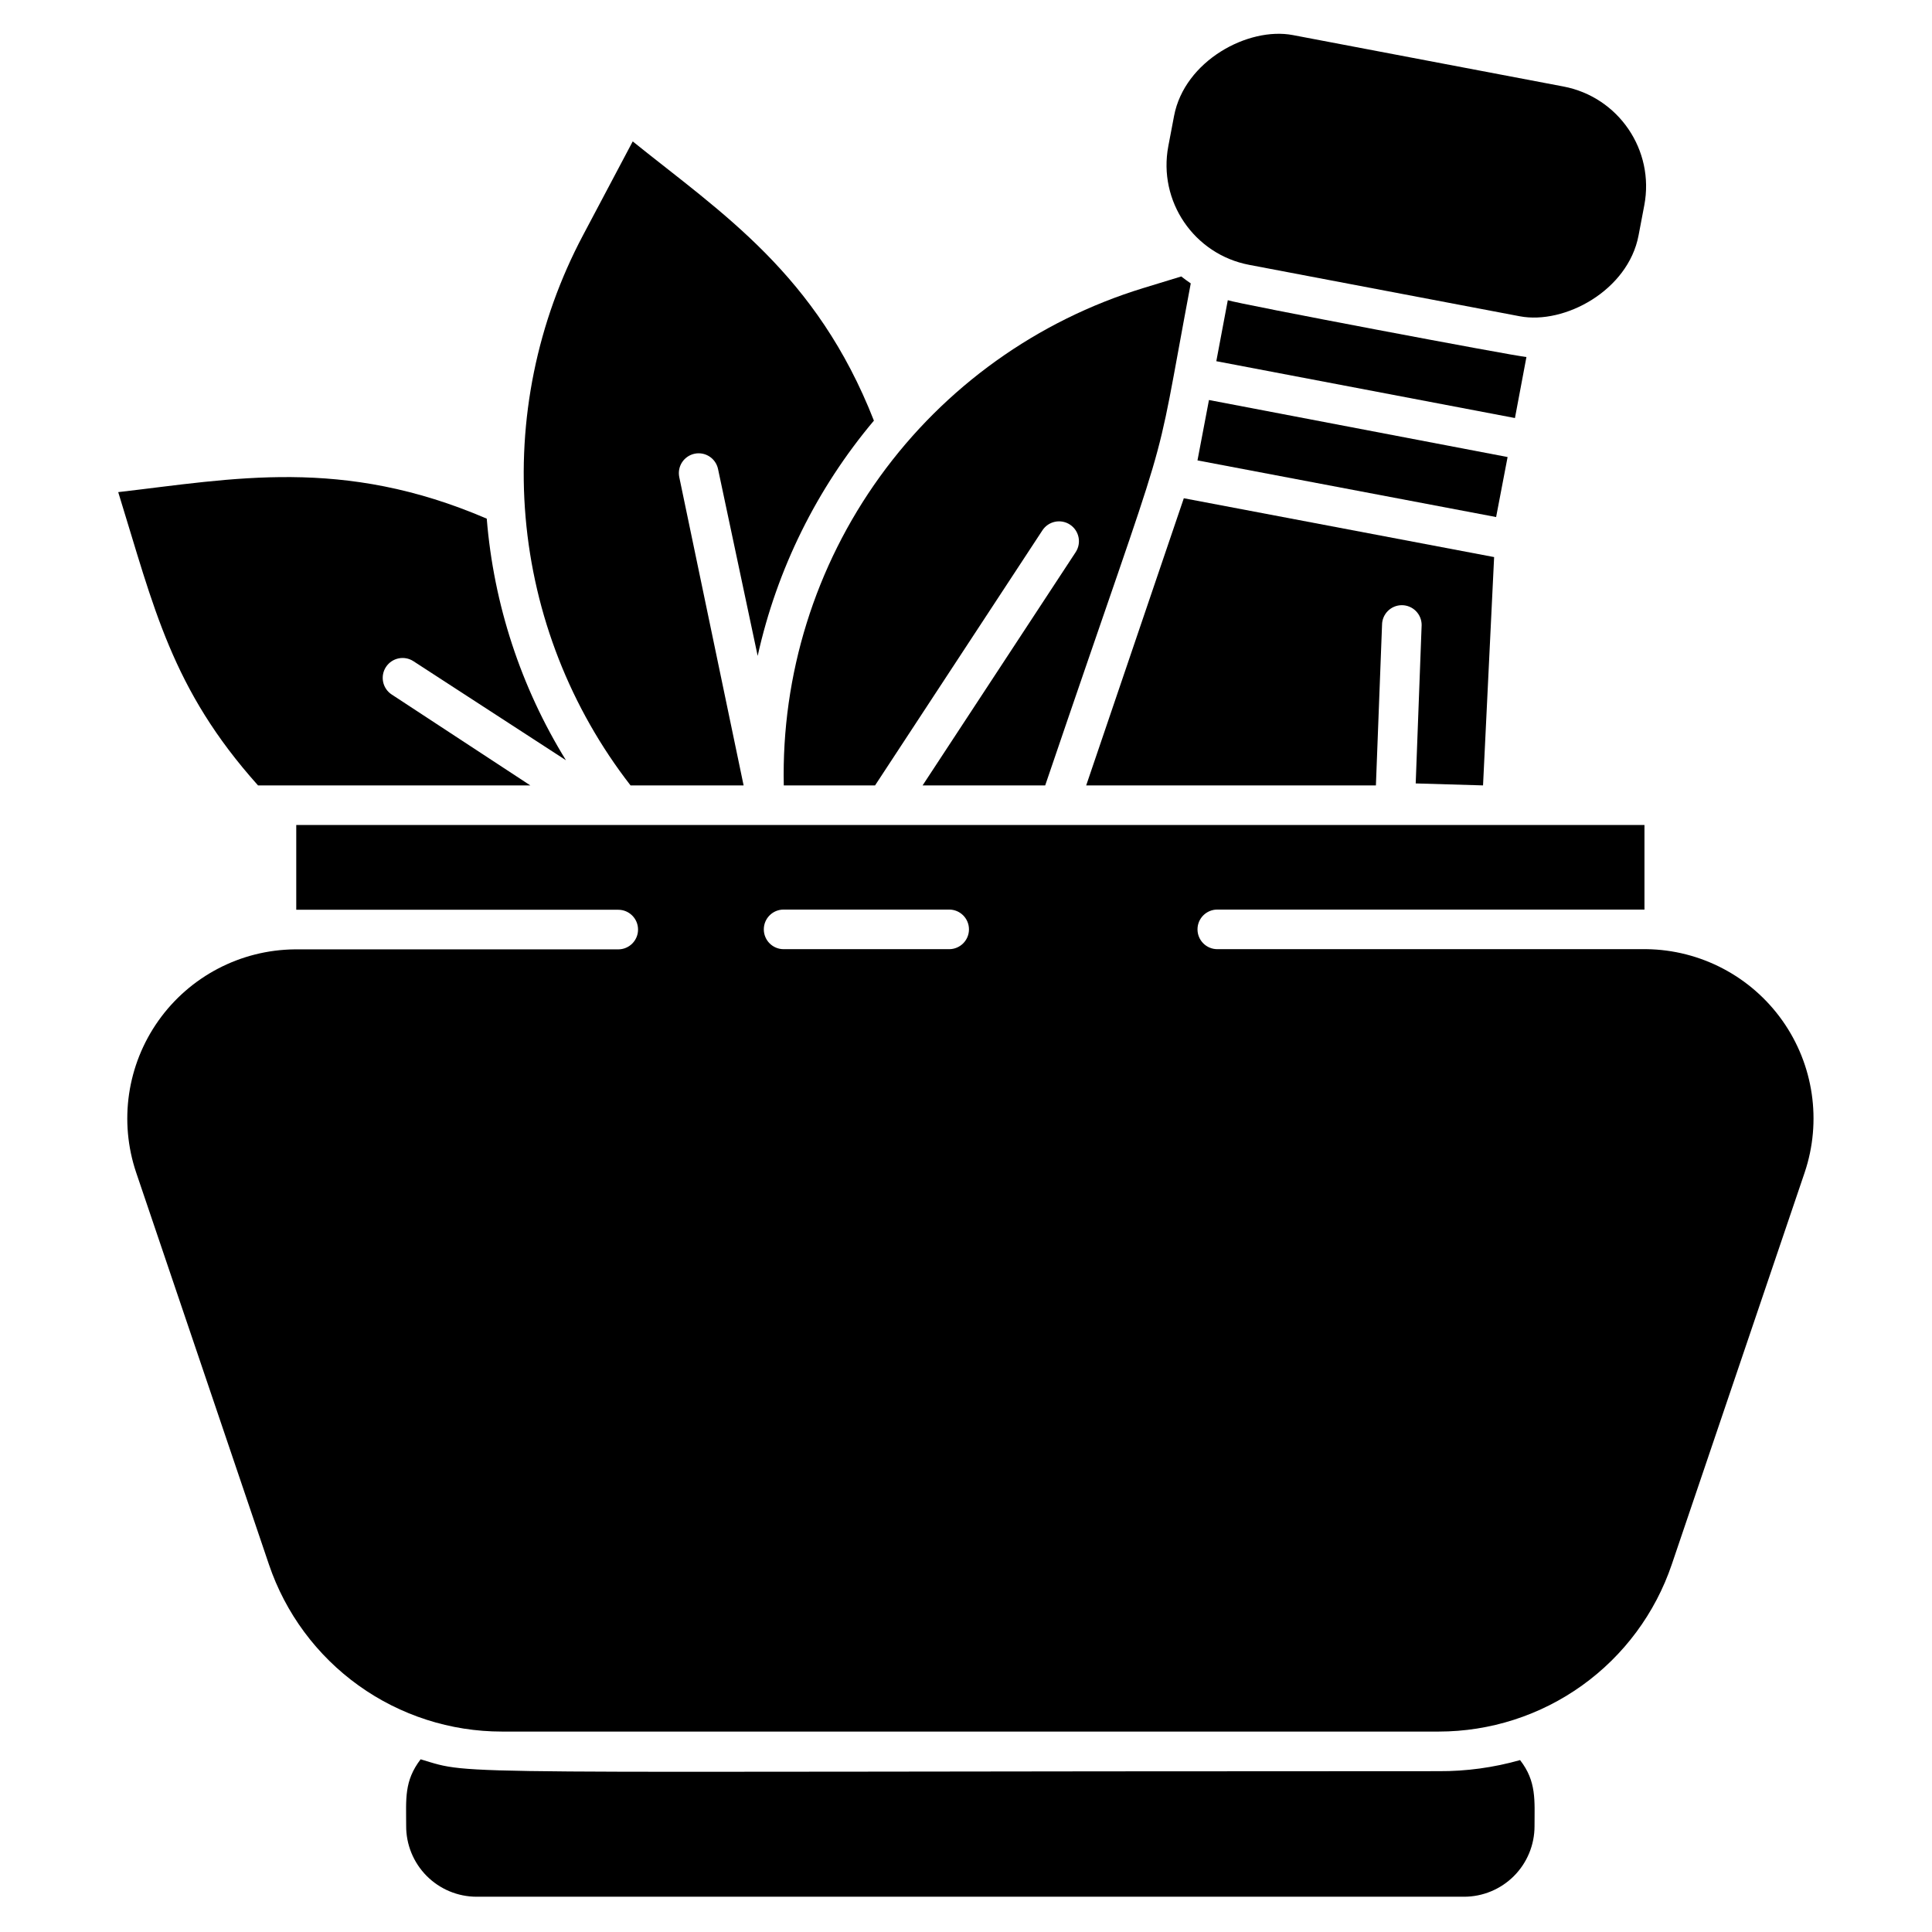 <?xml version="1.0" encoding="UTF-8"?>
<!-- Uploaded to: ICON Repo, www.svgrepo.com, Generator: ICON Repo Mixer Tools -->
<svg fill="#000000" width="800px" height="800px" version="1.1" viewBox="144 144 512 512" xmlns="http://www.w3.org/2000/svg">
 <g>
  <path d="m212.38 352.14h72.16l-36.734-24.09h-0.004c-1.168-0.766-1.984-1.961-2.269-3.332-0.285-1.367-0.016-2.793 0.75-3.961 1.594-2.434 4.859-3.117 7.293-1.523l40.41 26.238v0.004c-11.961-19.383-19.152-41.324-20.992-64.027-38.309-16.477-67.176-10.547-97.664-7.031 9.496 30.648 14.117 52.113 37.051 77.723z"/>
  <path d="m311.1 352.14h29.965l-17.055-81.711c-0.277-1.363-0.004-2.785 0.762-3.945 0.77-1.16 1.969-1.969 3.332-2.25 1.363-0.277 2.781-0.004 3.945 0.766 1.16 0.77 1.969 1.965 2.246 3.328l10.496 49.488v0.004c5.09-22.965 15.66-44.355 30.805-62.348-15.219-38.836-40.199-54.895-63.918-73.996l-13.176 24.875c-12.164 22.934-17.445 48.891-15.211 74.754 2.234 25.863 11.891 50.527 27.809 71.035z"/>
  <path d="m351.71 352.14h24.191l44.348-67.594c0.766-1.172 1.965-1.988 3.336-2.273 1.367-0.285 2.793-0.016 3.961 0.75 2.434 1.594 3.117 4.859 1.523 7.297l-40.57 61.82h32.488c35.004-102.91 27.918-76.465 38.574-133.04-0.84-0.578-1.73-1.207-2.519-1.836l-10.129 3.098h-0.004c-28.047 8.609-52.523 26.133-69.703 49.918-17.184 23.785-26.133 52.523-25.496 81.859z"/>
  <path d="m537.02 352.14 2.938-60.508-82.234-15.59-25.871 76.098h76.777l1.625-42.508c0-2.898 2.352-5.25 5.25-5.25 1.391 0 2.727 0.555 3.711 1.539s1.535 2.316 1.535 3.711l-1.574 41.984z"/>
  <path d="m543.53 265.12-79.141-15.113-3.043 16.004 79.141 15.012z"/>
  <path d="m548.52 238.62c-3.203-0.262-76.305-14.066-79.141-15.062l-3.043 16.164 79.141 15.062z"/>
  <path d="m453.62 182.71 1.52-7.992c2.777-14.605 19.633-23.672 31.477-21.422l71.715 13.629c14.605 2.777 24.199 16.867 21.422 31.477l-1.52 7.992c-2.777 14.605-19.633 23.672-31.477 21.422l-71.715-13.629c-14.605-2.777-24.199-16.867-21.422-31.477z"/>
  <path d="m525.27 613.38c-269.48 0-255.05 1.258-269.8-3.148-4.41 5.773-3.832 10.496-3.832 17.582-0.043 4.981 1.91 9.773 5.418 13.312 3.508 3.535 8.281 5.527 13.266 5.527h261.66c4.957 0 9.707-1.969 13.211-5.473 3.504-3.504 5.473-8.258 5.473-13.211 0-6.824 0.578-11.859-3.832-17.527h0.004c-7.016 1.988-14.277 2.981-21.57 2.938z"/>
  <path d="m580.32 395.54h-113.72c-2.898 0-5.25-2.352-5.25-5.25 0-2.898 2.352-5.246 5.25-5.246h113.2v-22.41h-357.29v22.461h85.332c2.898 0 5.246 2.352 5.246 5.25s-2.348 5.246-5.246 5.246h-85.754c-14.363 0.148-27.785 7.172-36.094 18.891-8.309 11.715-10.5 26.703-5.891 40.309l35.164 103.8c4.367 12.914 12.68 24.137 23.758 32.082 11.082 7.945 24.375 12.215 38.012 12.211h248.23c13.633-0.004 26.922-4.277 38-12.219 11.082-7.945 19.391-19.164 23.77-32.074l35.215-103.86c4.578-13.594 2.387-28.559-5.906-40.266-8.293-11.707-21.684-18.742-36.027-18.93zm-184.78 0h-43.875c-2.898 0-5.246-2.352-5.246-5.25 0-2.898 2.348-5.246 5.246-5.246h43.875c2.898 0 5.246 2.348 5.246 5.246 0 2.898-2.348 5.25-5.246 5.25z"/>
 </g>
</svg>